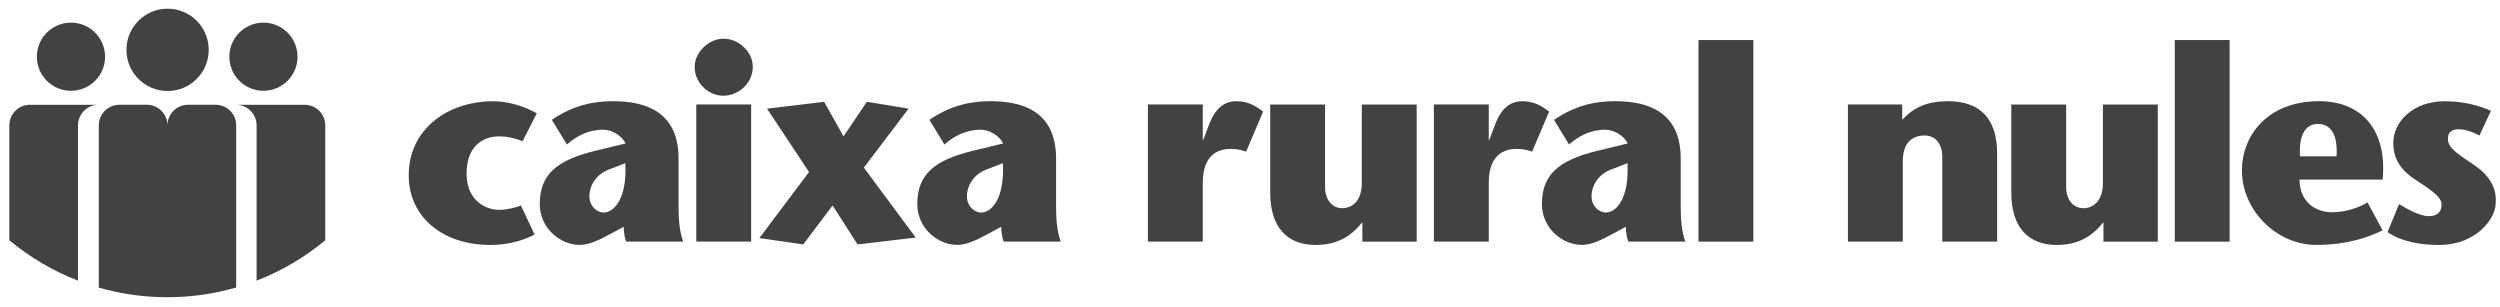 <svg width="179" height="22" viewBox="0 0 179 22" fill="none" xmlns="http://www.w3.org/2000/svg">
<path d="M14.944 3.569C14.944 1.941 13.626 0.622 11.999 0.622C10.371 0.622 9.053 1.941 9.053 3.569C9.053 5.195 10.371 6.516 11.999 6.516C13.626 6.516 14.944 5.195 14.944 3.569Z" fill="#424242"/>
<path d="M7.523 4.06C7.523 2.712 6.429 1.62 5.08 1.62C3.733 1.62 2.639 2.712 2.639 4.06C2.639 5.409 3.733 6.5 5.08 6.5C6.429 6.5 7.523 5.409 7.523 4.06Z" fill="#424242"/>
<path d="M21.302 4.06C21.302 2.712 20.21 1.62 18.863 1.62C17.514 1.62 16.421 2.712 16.421 4.06C16.421 5.409 17.514 6.5 18.863 6.5C20.21 6.5 21.302 5.409 21.302 4.06Z" fill="#424242"/>
<path d="M5.584 8.977C5.584 8.163 6.245 7.502 7.06 7.502H2.142C1.326 7.502 0.667 8.163 0.667 8.977V17.202C2.126 18.415 3.784 19.397 5.584 20.094V8.977Z" fill="#424242"/>
<path d="M23.289 8.977C23.289 8.163 22.627 7.502 21.813 7.502H16.897C17.711 7.502 18.372 8.163 18.372 8.977V20.094C20.171 19.397 21.829 18.415 23.289 17.202V8.977Z" fill="#424242"/>
<path d="M16.911 20.585V8.976C16.911 8.161 16.251 7.501 15.436 7.501H15.411H13.446C12.639 7.512 11.991 8.168 11.991 8.976C11.991 8.161 11.328 7.501 10.515 7.501H8.547C7.733 7.501 7.073 8.161 7.073 8.976V20.594C8.631 21.042 10.276 21.281 11.978 21.281C13.69 21.281 15.346 21.039 16.911 20.585Z" fill="#424242"/>
<path d="M38.278 16.793C37.217 17.343 36.118 17.539 35.097 17.539C31.719 17.539 29.264 15.555 29.264 12.551C29.264 9.291 31.994 7.249 35.332 7.249C36.275 7.249 37.492 7.564 38.435 8.113L37.414 10.116C36.864 9.881 36.275 9.763 35.764 9.763C34.468 9.763 33.408 10.548 33.408 12.433C33.408 14.436 34.861 15.025 35.725 15.025C36.314 15.025 36.903 14.868 37.296 14.712L38.278 16.793Z" fill="#424242"/>
<path d="M43.655 12.115C42.81 12.41 42.201 13.156 42.201 14.079C42.201 14.728 42.712 15.218 43.223 15.218C43.909 15.218 44.911 14.314 44.774 11.684L43.655 12.115ZM44.107 16.534C43.341 16.927 42.398 17.535 41.494 17.535C40.139 17.535 38.647 16.357 38.647 14.609C38.647 12.508 39.845 11.487 42.535 10.819L44.794 10.27C44.539 9.739 43.832 9.287 43.183 9.287C42.103 9.287 41.259 9.759 40.592 10.347L39.511 8.58C41.102 7.5 42.555 7.245 43.89 7.245C46.247 7.245 48.584 8.011 48.584 11.349V14.904C48.584 15.728 48.662 16.612 48.918 17.3H44.833C44.735 17.084 44.656 16.593 44.656 16.239L44.107 16.534Z" fill="#424242"/>
<path d="M53.782 17.301H49.854V7.482H53.782V17.301ZM49.737 4.791C49.737 3.731 50.758 2.769 51.799 2.769C52.86 2.769 53.9 3.672 53.9 4.791C53.9 5.97 52.86 6.854 51.779 6.854C50.758 6.854 49.737 5.97 49.737 4.791Z" fill="#424242"/>
<path d="M61.401 17.5L59.614 14.712L57.512 17.5L54.37 17.049L57.925 12.316L54.92 7.779L59.005 7.288L60.399 9.763L62.068 7.288L65.053 7.779L61.853 12.001L65.564 17.009L61.401 17.5Z" fill="#424242"/>
<path d="M70.686 12.115C69.841 12.41 69.232 13.156 69.232 14.079C69.232 14.728 69.743 15.218 70.254 15.218C70.941 15.218 71.943 14.314 71.805 11.684L70.686 12.115ZM71.137 16.534C70.372 16.927 69.429 17.535 68.526 17.535C67.17 17.535 65.678 16.357 65.678 14.609C65.678 12.508 66.876 11.487 69.566 10.819L71.824 10.27C71.57 9.739 70.863 9.287 70.214 9.287C69.134 9.287 68.29 9.759 67.623 10.347L66.542 8.58C68.133 7.5 69.586 7.245 70.921 7.245C73.278 7.245 75.615 8.011 75.615 11.349V14.904C75.615 15.728 75.693 16.612 75.948 17.3H71.864C71.766 17.084 71.687 16.593 71.687 16.239L71.137 16.534Z" fill="#424242"/>
<path d="M86.118 10.015H86.157L86.452 9.23C86.629 8.798 87.06 7.247 88.494 7.247C89.339 7.247 89.888 7.561 90.438 7.993L89.221 10.859C88.966 10.782 88.73 10.663 88.101 10.663C87.198 10.663 86.118 11.095 86.118 13.099V17.301H82.19V7.482H86.118V10.015Z" fill="#424242"/>
<path d="M97.546 15.948H97.507C96.682 16.989 95.641 17.539 94.208 17.539C92.166 17.539 90.948 16.282 90.948 13.808V7.484H94.876V13.455C94.876 14.102 95.229 14.908 96.132 14.908C96.525 14.908 97.507 14.672 97.507 13.081V7.484H101.435V17.303H97.546V15.948Z" fill="#424242"/>
<path d="M106.595 10.015H106.634L106.929 9.23C107.106 8.798 107.537 7.247 108.971 7.247C109.816 7.247 110.366 7.561 110.915 7.993L109.698 10.859C109.443 10.782 109.207 10.663 108.578 10.663C107.675 10.663 106.595 11.095 106.595 13.099V17.301H102.667V7.482H106.595V10.015Z" fill="#424242"/>
<path d="M115.408 12.115C114.564 12.41 113.955 13.156 113.955 14.079C113.955 14.728 114.466 15.218 114.976 15.218C115.663 15.218 116.665 14.314 116.528 11.684L115.408 12.115ZM115.86 16.534C115.094 16.927 114.152 17.535 113.248 17.535C111.893 17.535 110.401 16.357 110.401 14.609C110.401 12.508 111.598 11.487 114.289 10.819L116.547 10.27C116.292 9.739 115.585 9.287 114.937 9.287C113.857 9.287 113.012 9.759 112.345 10.347L111.265 8.58C112.855 7.5 114.308 7.245 115.644 7.245C118.001 7.245 120.338 8.011 120.338 11.349V14.904C120.338 15.728 120.416 16.612 120.671 17.3H116.587C116.489 17.084 116.41 16.593 116.41 16.239L115.86 16.534Z" fill="#424242"/>
<path d="M121.612 2.867H125.54V17.301H121.612V2.867Z" fill="#424242"/>
<path d="M136.199 8.581C137.024 7.678 138.006 7.246 139.479 7.246C141.777 7.246 142.994 8.503 142.994 10.977V17.301H139.066V11.135C139.066 10.486 138.693 9.701 137.809 9.701C136.788 9.701 136.239 10.349 136.239 11.566V17.301H132.311V7.481H136.199V8.581Z" fill="#424242"/>
<path d="M150.608 15.948H150.569C149.744 16.989 148.703 17.539 147.27 17.539C145.227 17.539 144.01 16.282 144.01 13.808V7.484H147.938V13.455C147.938 14.102 148.291 14.908 149.194 14.908C149.587 14.908 150.569 14.672 150.569 13.081V7.484H154.497V17.303H150.608V15.948Z" fill="#424242"/>
<path d="M155.714 2.867H159.641V17.301H155.714V2.867Z" fill="#424242"/>
<path d="M167.297 11.192C167.395 9.582 166.865 8.875 165.942 8.875C165.117 8.875 164.568 9.621 164.685 11.192H167.297ZM164.646 12.861C164.646 14.472 165.824 15.198 166.943 15.198C167.984 15.198 168.888 14.864 169.516 14.491L170.596 16.495C168.75 17.378 167.101 17.535 165.844 17.535C163.016 17.535 160.522 15.081 160.522 12.194C160.522 9.759 162.309 7.245 166.04 7.245C169.202 7.245 170.93 9.425 170.596 12.861H164.646Z" fill="#424242"/>
<path d="M177.527 9.704C176.899 9.37 176.368 9.252 176.074 9.252C175.485 9.252 175.269 9.508 175.269 9.958C175.269 10.685 176.251 11.176 177.331 11.942C178.941 13.121 178.686 14.417 178.686 14.594C178.686 15.575 177.369 17.539 174.64 17.539C173.482 17.539 172.008 17.362 170.948 16.616L171.773 14.613C172.362 14.966 173.245 15.477 173.894 15.477C174.464 15.477 174.817 15.221 174.817 14.632C174.817 14.063 173.894 13.494 172.911 12.846C171.812 12.119 171.36 11.295 171.36 10.234C171.36 8.721 172.775 7.249 175.033 7.249C176.309 7.249 177.429 7.524 178.352 7.936L177.527 9.704Z" fill="#424242"/>
</svg>

